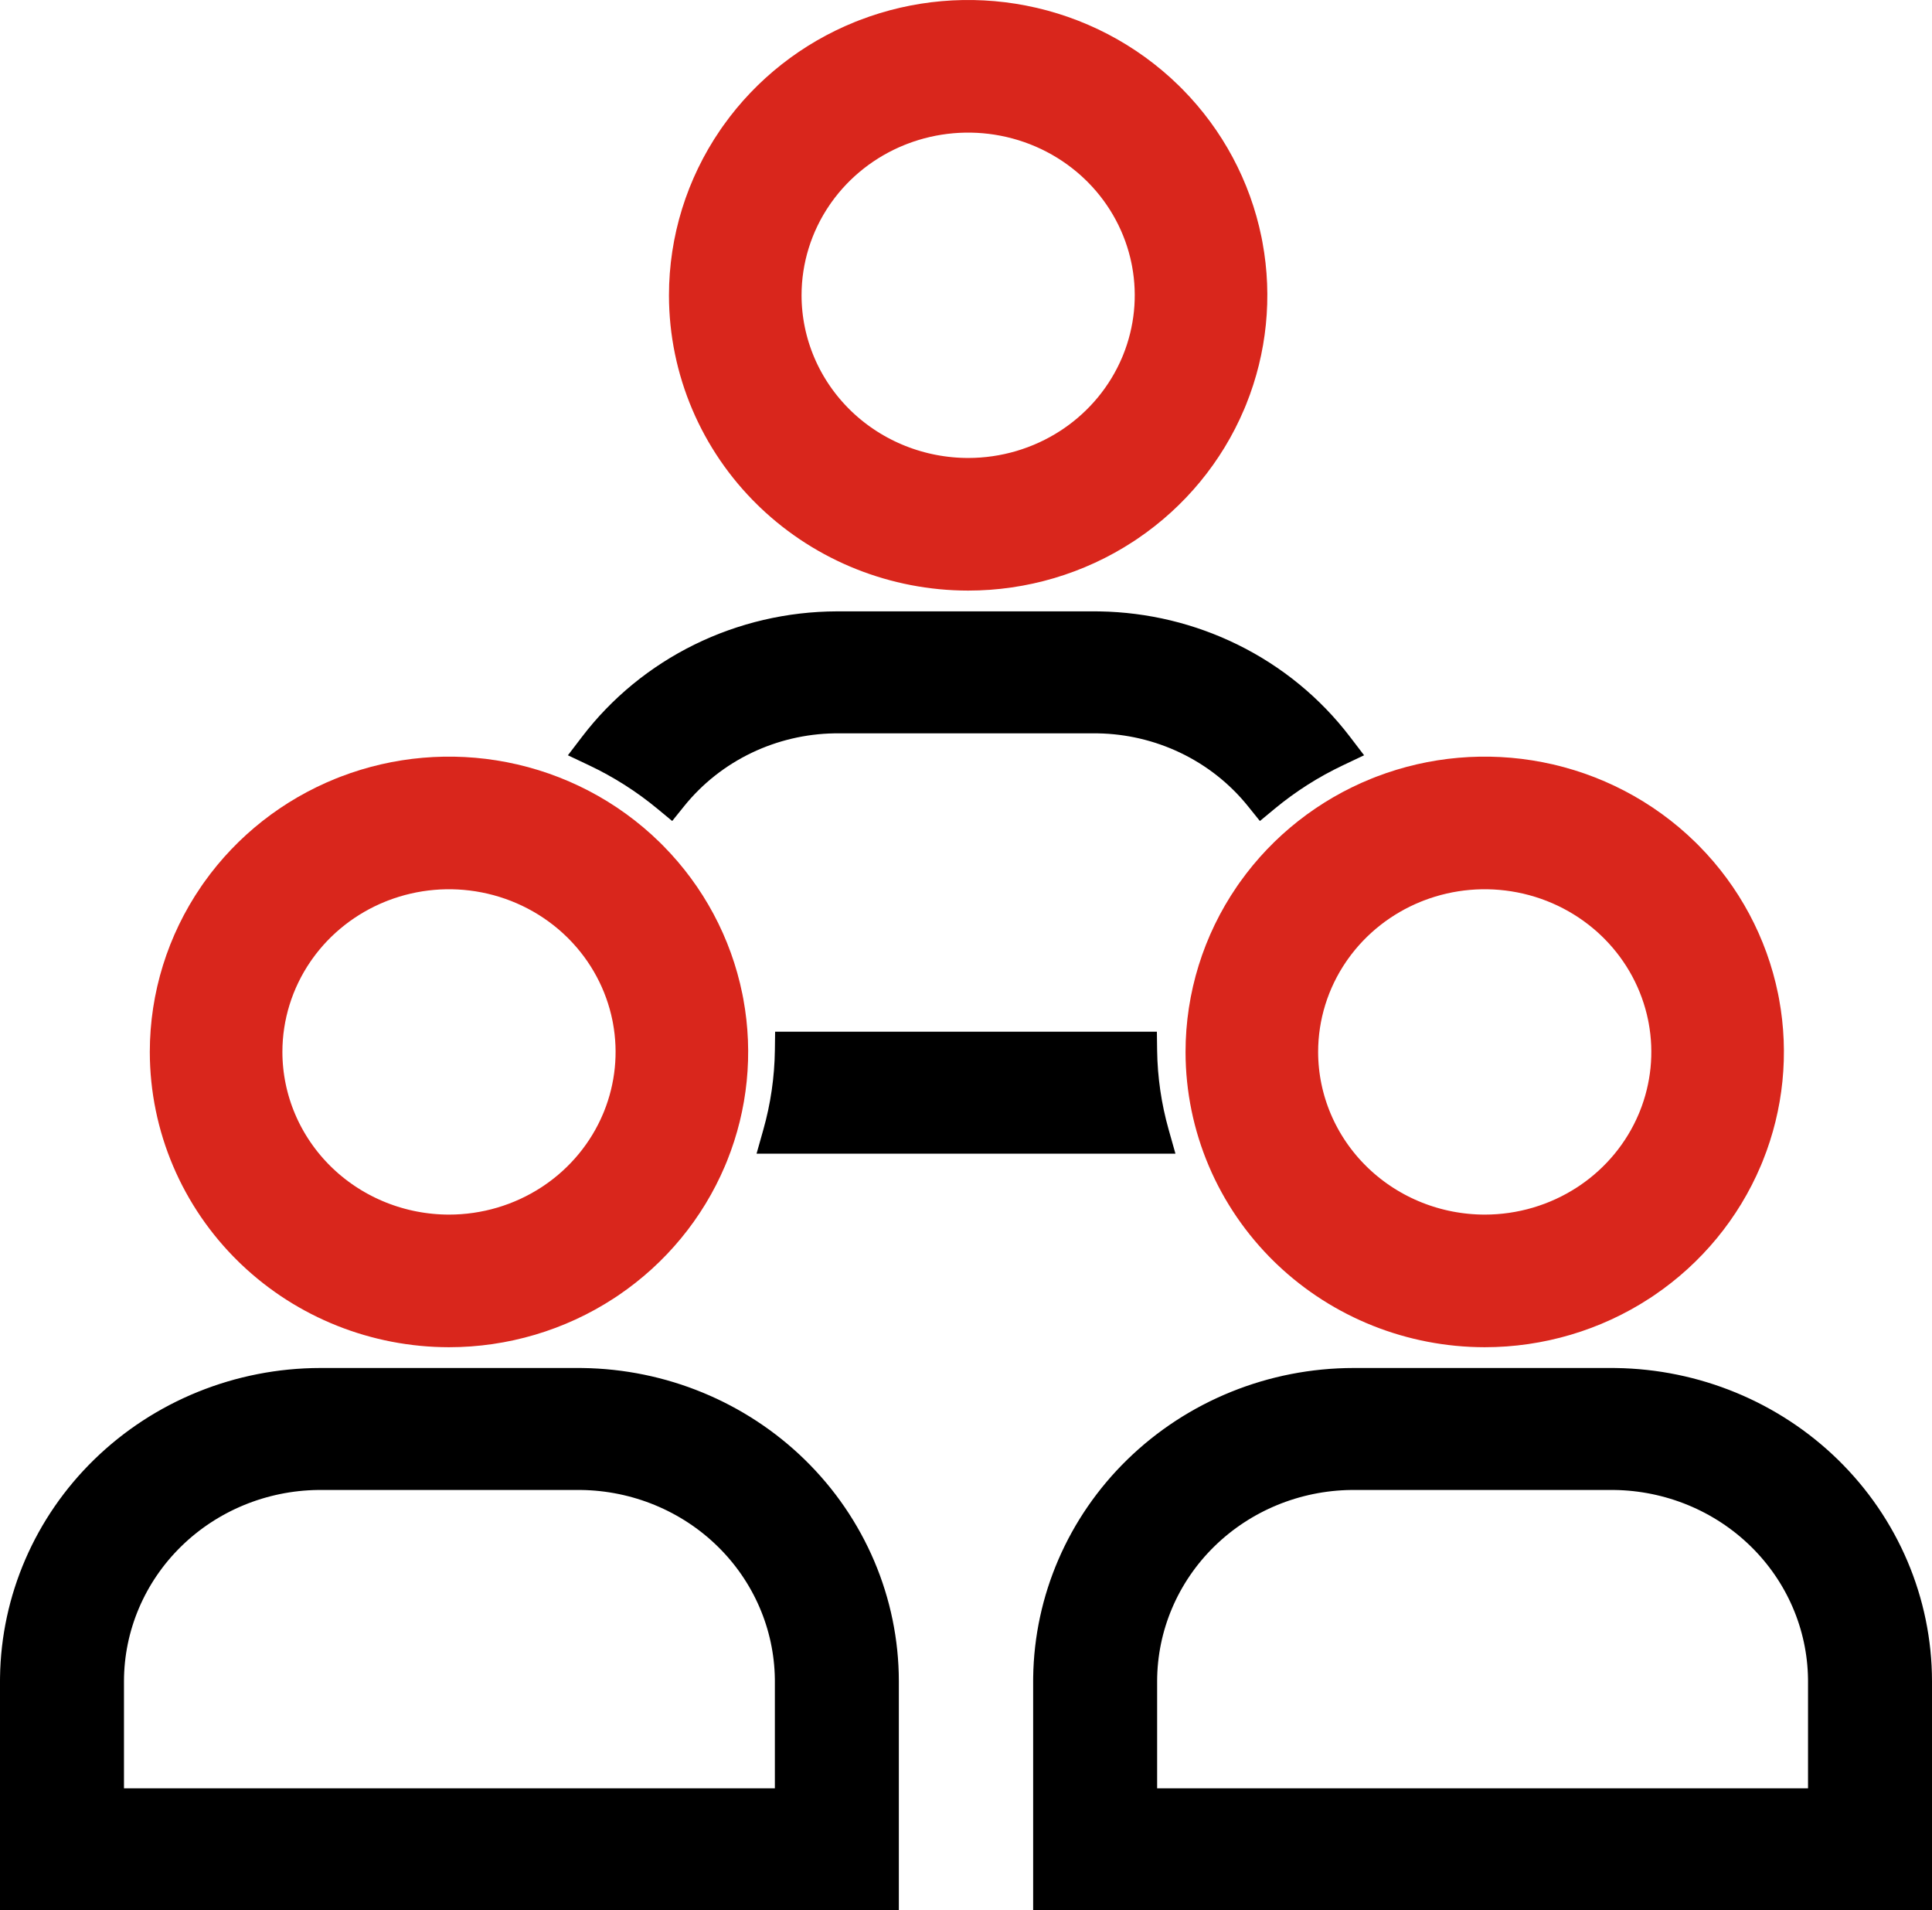 <svg xmlns="http://www.w3.org/2000/svg" width="612" height="605" viewBox="0 0 612 605" fill="none"><path d="M427.92 468.879C410.909 469.105 394.659 475.801 382.635 487.539C370.422 499.462 363.567 515.611 363.546 532.44V569.374H575.728V532.44L575.722 531.652C575.492 515.108 568.659 499.275 556.638 487.539C544.614 475.801 528.364 469.105 511.353 468.879L510.542 468.873H428.73L427.92 468.879ZM100.647 468.879C83.636 469.105 67.386 475.801 55.362 487.539C43.15 499.462 36.293 515.611 36.273 532.44V569.374H248.454V532.44L248.448 531.652C248.218 515.108 241.387 499.275 229.365 487.539C217.341 475.801 201.091 469.105 184.08 468.879L183.27 468.873H101.458L100.647 468.879ZM363.506 329.747L363.545 332.707C363.661 341.444 364.924 350.132 367.305 358.557L368.383 362.372H243.617L244.695 358.557C247.076 350.132 248.339 341.444 248.455 332.707L248.494 329.747H363.506ZM346.917 196.621L348.343 196.635C363.062 196.885 377.545 200.371 390.71 206.844C404.3 213.525 416.117 223.208 425.221 235.129L427.47 238.073L424.121 239.66C416.122 243.452 408.646 248.211 401.868 253.824L399.526 255.764L397.618 253.396C391.584 245.907 383.889 239.841 375.105 235.657C366.596 231.604 357.281 229.42 347.815 229.256L346.898 229.246H265.103L264.187 229.256C254.725 229.423 245.414 231.61 236.909 235.663C228.13 239.847 220.44 245.911 214.409 253.396L212.502 255.763L210.16 253.825C203.374 248.21 195.889 243.451 187.881 239.661L184.529 238.075L186.779 235.129C195.883 223.208 207.7 213.525 221.29 206.844C234.88 200.162 249.873 196.664 265.082 196.621H346.917ZM281.728 602H3V532.433L3.009 531.237C3.357 506.146 13.719 482.171 31.895 464.427C50.356 446.403 75.373 436.277 101.451 436.248H183.276L184.498 436.257C210.135 436.596 234.66 446.685 252.833 464.427C271.297 482.453 281.698 506.908 281.728 532.433V602ZM609 602H330.272V532.433L330.281 531.237C330.629 506.146 340.991 482.171 359.167 464.427C377.629 446.403 402.645 436.277 428.724 436.248H510.549L511.771 436.257C537.408 436.596 561.932 446.685 580.105 464.427C598.57 482.453 608.97 506.908 609 532.433V602Z" fill="black" stroke="black" stroke-width="6"></path><path d="M443.512 265.583C456.589 260.57 470.849 259.328 484.617 262.002C498.831 264.762 511.956 271.588 522.304 281.69L523.265 282.646C533.098 292.609 539.858 305.181 542.654 318.903L542.912 320.232C545.362 333.543 543.975 347.253 538.923 359.812L538.406 361.064C532.936 373.956 523.825 384.957 512.24 392.821L511.111 393.572C498.993 401.477 484.798 405.667 470.318 405.667H470.297C451.207 405.648 432.796 398.356 419.001 385.219L418.348 384.588C404.468 371.037 396.565 352.555 396.545 333.168V333.146C396.545 318.69 400.94 304.6 409.11 292.663L409.885 291.553C418 280.159 429.248 271.338 442.25 266.08L443.512 265.583Z" stroke="#D9261C" stroke-width="42"></path><path d="M279.876 25.956C292.952 20.943 307.212 19.701 320.98 22.375C335.195 25.135 348.32 31.961 358.668 42.063L359.629 43.02C369.462 52.982 376.222 65.555 379.018 79.276L379.275 80.606C381.726 93.916 380.339 107.626 375.287 120.186L374.77 121.438C369.3 134.329 360.189 145.33 348.604 153.194L347.475 153.945C335.357 161.85 321.162 166.04 306.682 166.04H306.661C287.571 166.021 269.16 158.729 255.365 145.592L254.712 144.961C240.831 131.41 232.929 112.928 232.909 93.541V93.519C232.909 79.063 237.303 64.974 245.474 53.036L246.249 51.926C254.363 40.532 265.612 31.711 278.614 26.453L279.876 25.956Z" stroke="#D9261C" stroke-width="42"></path><path d="M115.421 265.583C128.498 260.57 142.758 259.328 156.526 262.002C170.74 264.762 183.865 271.588 194.213 281.69L195.174 282.646C205.007 292.609 211.767 305.181 214.563 318.903L214.821 320.232C217.271 333.543 215.884 347.253 210.833 359.812L210.315 361.064C204.845 373.956 195.734 384.957 184.149 392.821L183.02 393.572C170.903 401.477 156.707 405.667 142.227 405.667H142.207C123.116 405.648 104.705 398.356 90.911 385.219L90.257 384.588C76.377 371.037 68.474 352.555 68.455 333.168V333.146C68.455 318.69 72.849 304.6 81.019 292.663L81.794 291.553C89.909 280.159 101.157 271.338 114.16 266.08L115.421 265.583Z" stroke="#D9261C" stroke-width="42"></path></svg>